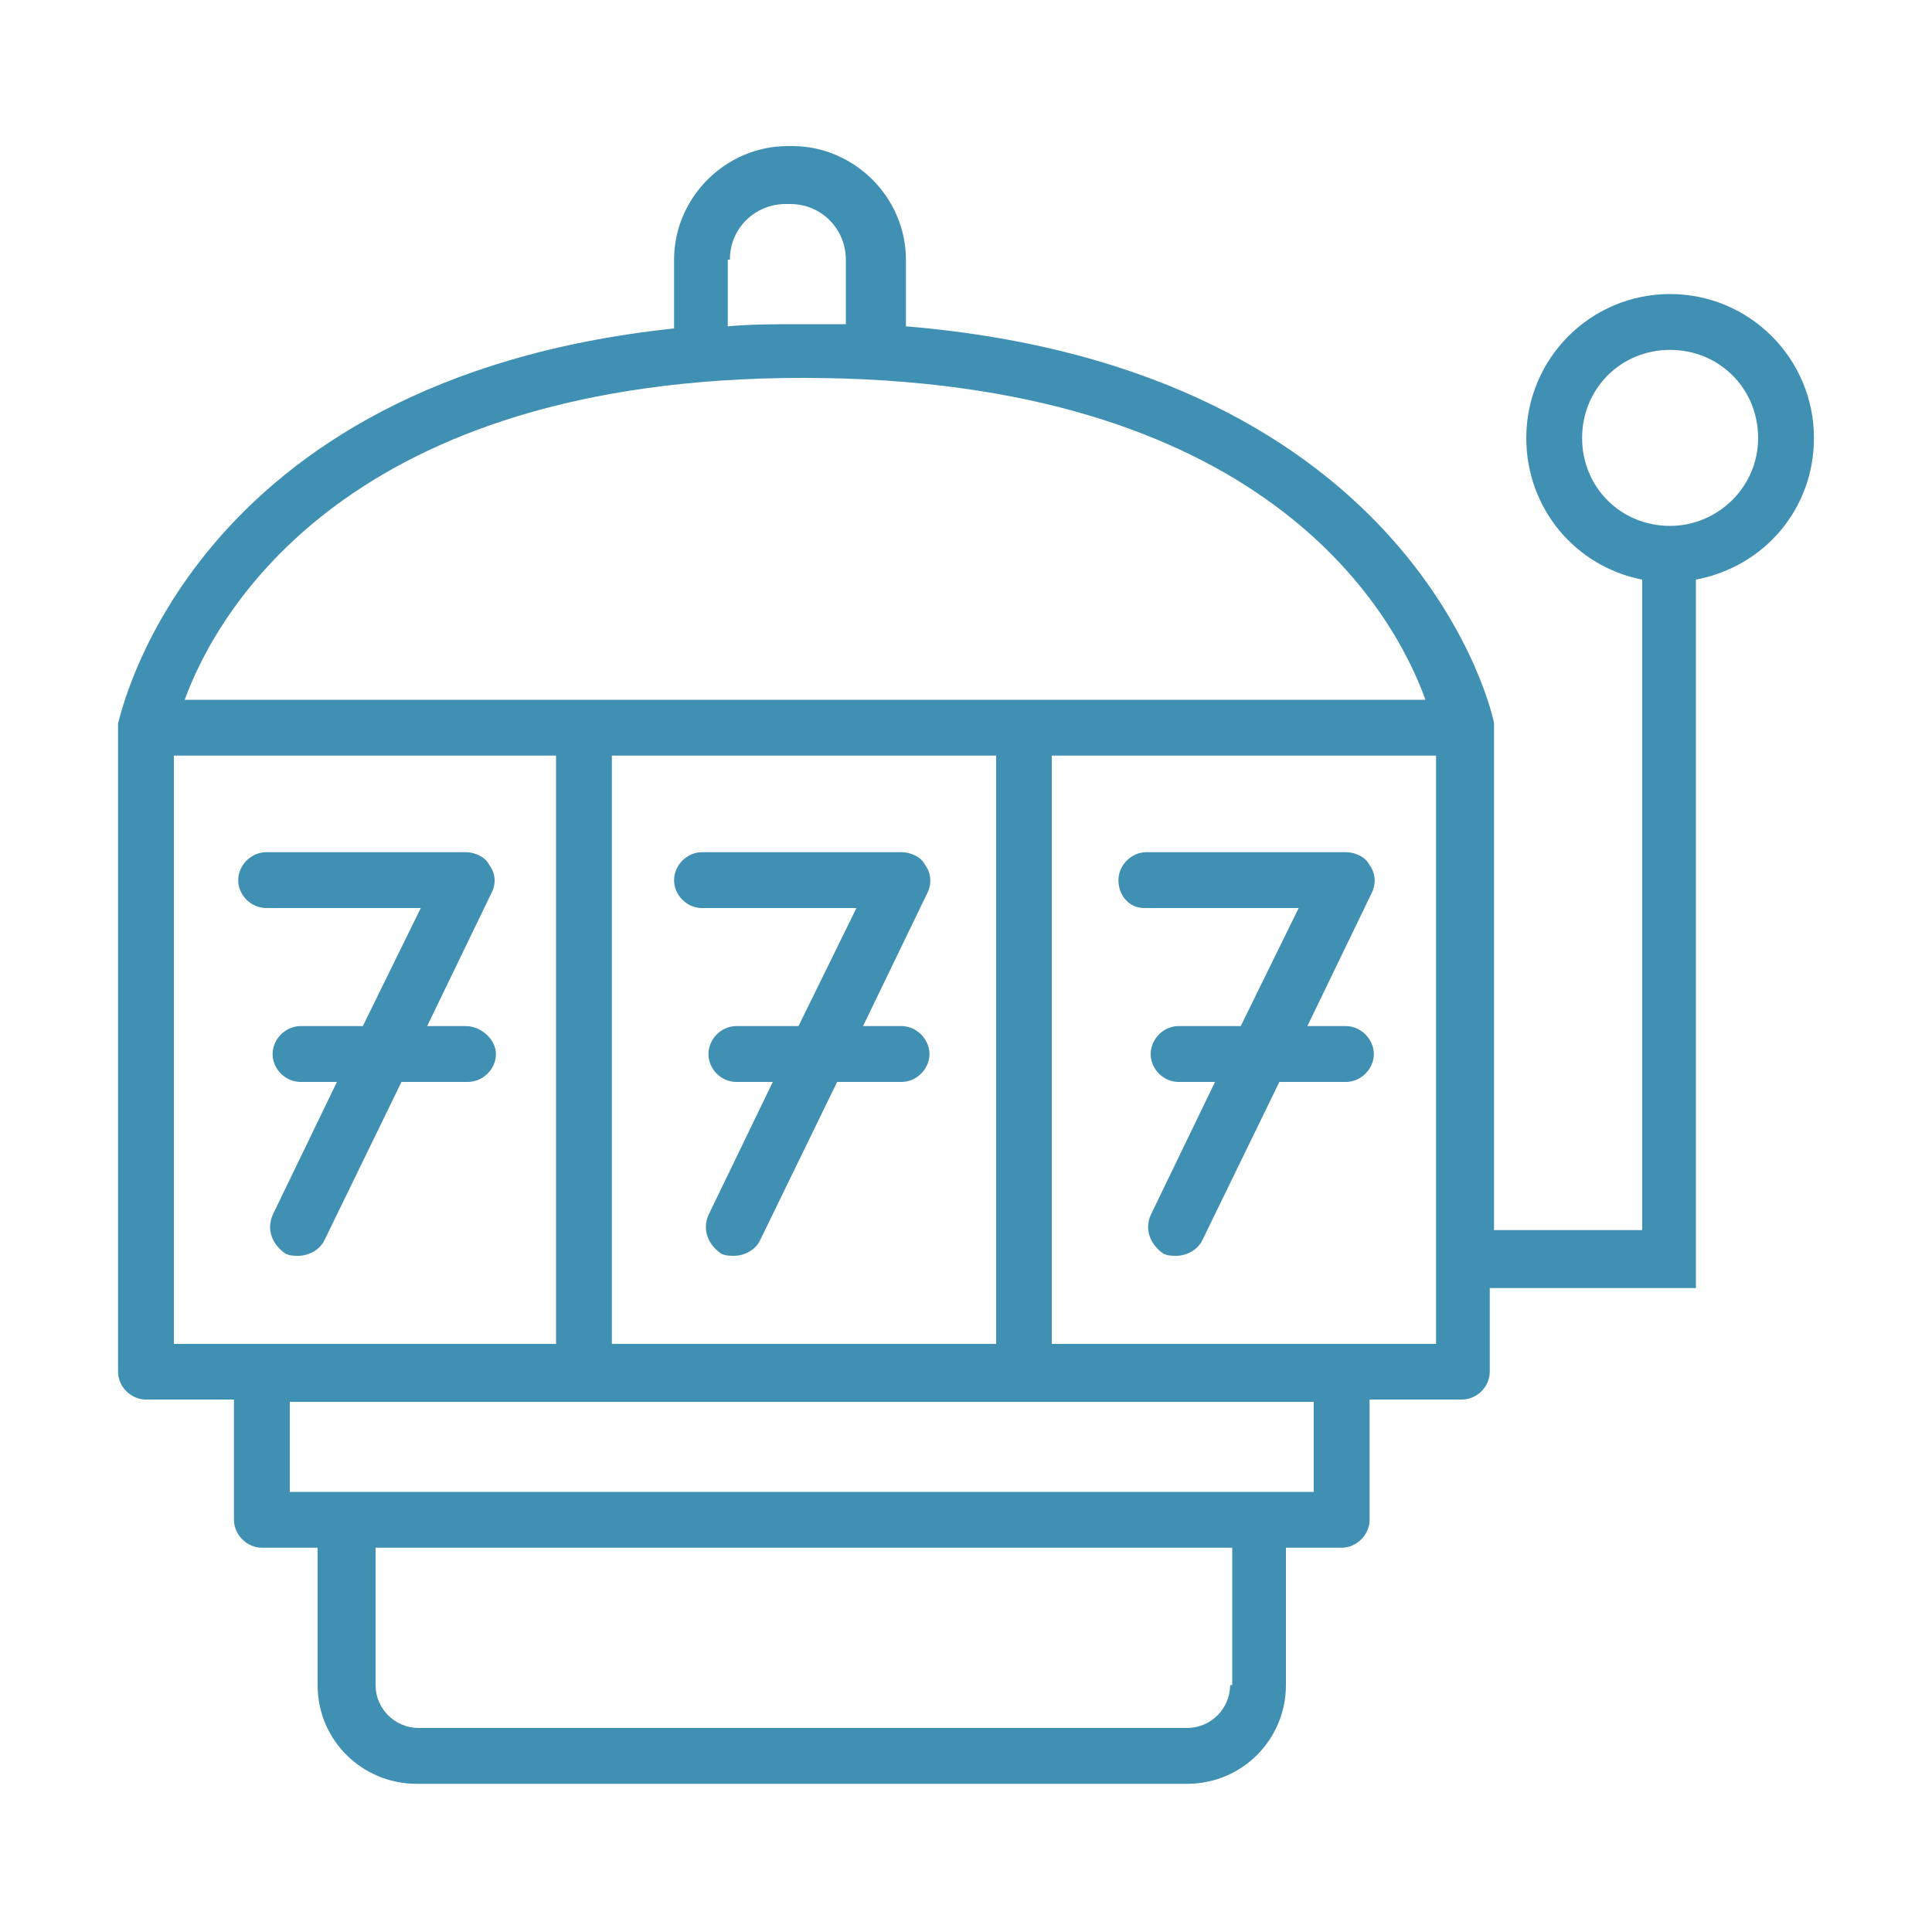 <svg width="1000" height="1000" viewBox="0 0 1000 1000" xmlns="http://www.w3.org/2000/svg" fill="#4090B4">
  <path d="M938.9 226.7C938.9 185.6 905.6 152.2 864.4 152.2S790 185.6 790 226.7C790 263.3 815.6 293.3 850 300V636.7H773.3V376.7C773.3 375.6 773.3 374.4 773.3 374.4L773.3 374.4C773.3 372.2 734.4 191.1 468.9 168.9V134.4C468.9 102.2 442.2 75.6 410 75.6H407.8C375.6 75.6 348.9 102.2 348.9 134.4V170C96.7 196.7 62.2 372.2 61.1 374.4L61.1 374.4C61.1 375.6 61.1 375.6 61.1 376.7V710C61.1 717.8 67.8 724.4 75.6 724.4H121.1V786.7C121.1 794.4 127.8 801.1 135.6 801.1H164.4V872.2C164.4 901.1 187.8 923.3 215.6 923.3H614.4C643.3 923.3 665.6 900 665.6 872.2V801.1H694.4C702.2 801.1 708.9 794.4 708.9 786.7V724.4H756.7C764.4 724.4 771.1 717.8 771.1 710V666.7H877.8V300C913.3 293.3 938.9 263.3 938.9 226.7ZM377.8 134.4C377.8 117.8 391.1 105.6 406.7 105.6H408.9C425.6 105.6 437.8 118.9 437.8 134.4V167.8C430 167.8 422.2 167.8 414.4 167.8 401.1 167.8 388.9 167.8 376.7 168.9V134.4ZM415.6 195.6C653.3 195.6 721.1 315.6 737.8 362.2H95.6C112.2 316.7 180 195.6 415.6 195.6ZM316.7 695.6V391.1H515.6V695.6H316.7ZM90 391.1H287.8V695.6H90V391.1ZM636.7 872.2C636.7 884.4 626.7 894.4 614.4 894.4H216.7C204.4 894.4 194.4 884.4 194.4 872.2V801.1H637.8V872.2ZM681.1 772.2H150V725.6H680V772.2ZM743.3 695.6H544.4V391.1H743.3V695.6ZM864.4 272.2C838.9 272.2 818.9 252.2 818.9 226.7S838.9 181.1 864.4 181.1 910 201.1 910 226.7 888.9 272.2 864.4 272.2ZM466.7 531.1H446.7L480 462.2C482.2 457.8 482.2 452.2 478.9 447.8 476.7 443.3 471.1 441.1 466.7 441.1H363.3C355.6 441.1 348.9 447.8 348.9 455.6S355.6 470 363.3 470H443.3L413.3 531.1H381.1C373.3 531.1 366.7 537.8 366.7 545.6S373.3 560 381.1 560H400L366.7 628.9C363.3 636.7 366.7 644.4 373.3 648.9 375.6 650 377.8 650 380 650 385.6 650 391.1 646.7 393.3 642.2L433.3 560H466.7C474.4 560 481.1 553.3 481.1 545.6S474.4 531.1 466.7 531.1ZM592.2 470H672.2L642.2 531.1H610C602.2 531.1 595.6 537.8 595.6 545.6S602.2 560 610 560H628.9L595.6 628.9C592.2 636.7 595.6 644.4 602.2 648.9 604.4 650 606.7 650 608.9 650 614.4 650 620 646.7 622.2 642.2L662.2 560H696.7C704.4 560 711.1 553.3 711.1 545.6S704.4 531.1 696.7 531.1H676.7L710 462.2C712.2 457.8 712.2 452.2 708.9 447.8 706.7 443.3 701.1 441.1 696.7 441.1H593.3C585.6 441.1 578.9 447.8 578.9 455.6S584.4 470 592.2 470ZM241.1 531.1H221.1L254.4 462.2C256.7 457.8 256.7 452.2 253.3 447.8 251.1 443.3 245.6 441.1 241.1 441.1H137.8C130 441.1 123.3 447.8 123.3 455.6S130 470 137.8 470H217.8L187.8 531.1H155.6C147.8 531.1 141.1 537.8 141.1 545.6S147.8 560 155.6 560H174.4L141.1 628.9C137.8 636.7 141.1 644.4 147.8 648.9 150 650 152.2 650 154.4 650 160 650 165.6 646.7 167.8 642.2L207.8 560H242.2C250 560 256.7 553.3 256.7 545.6S248.9 531.1 241.1 531.1Z" />
</svg>